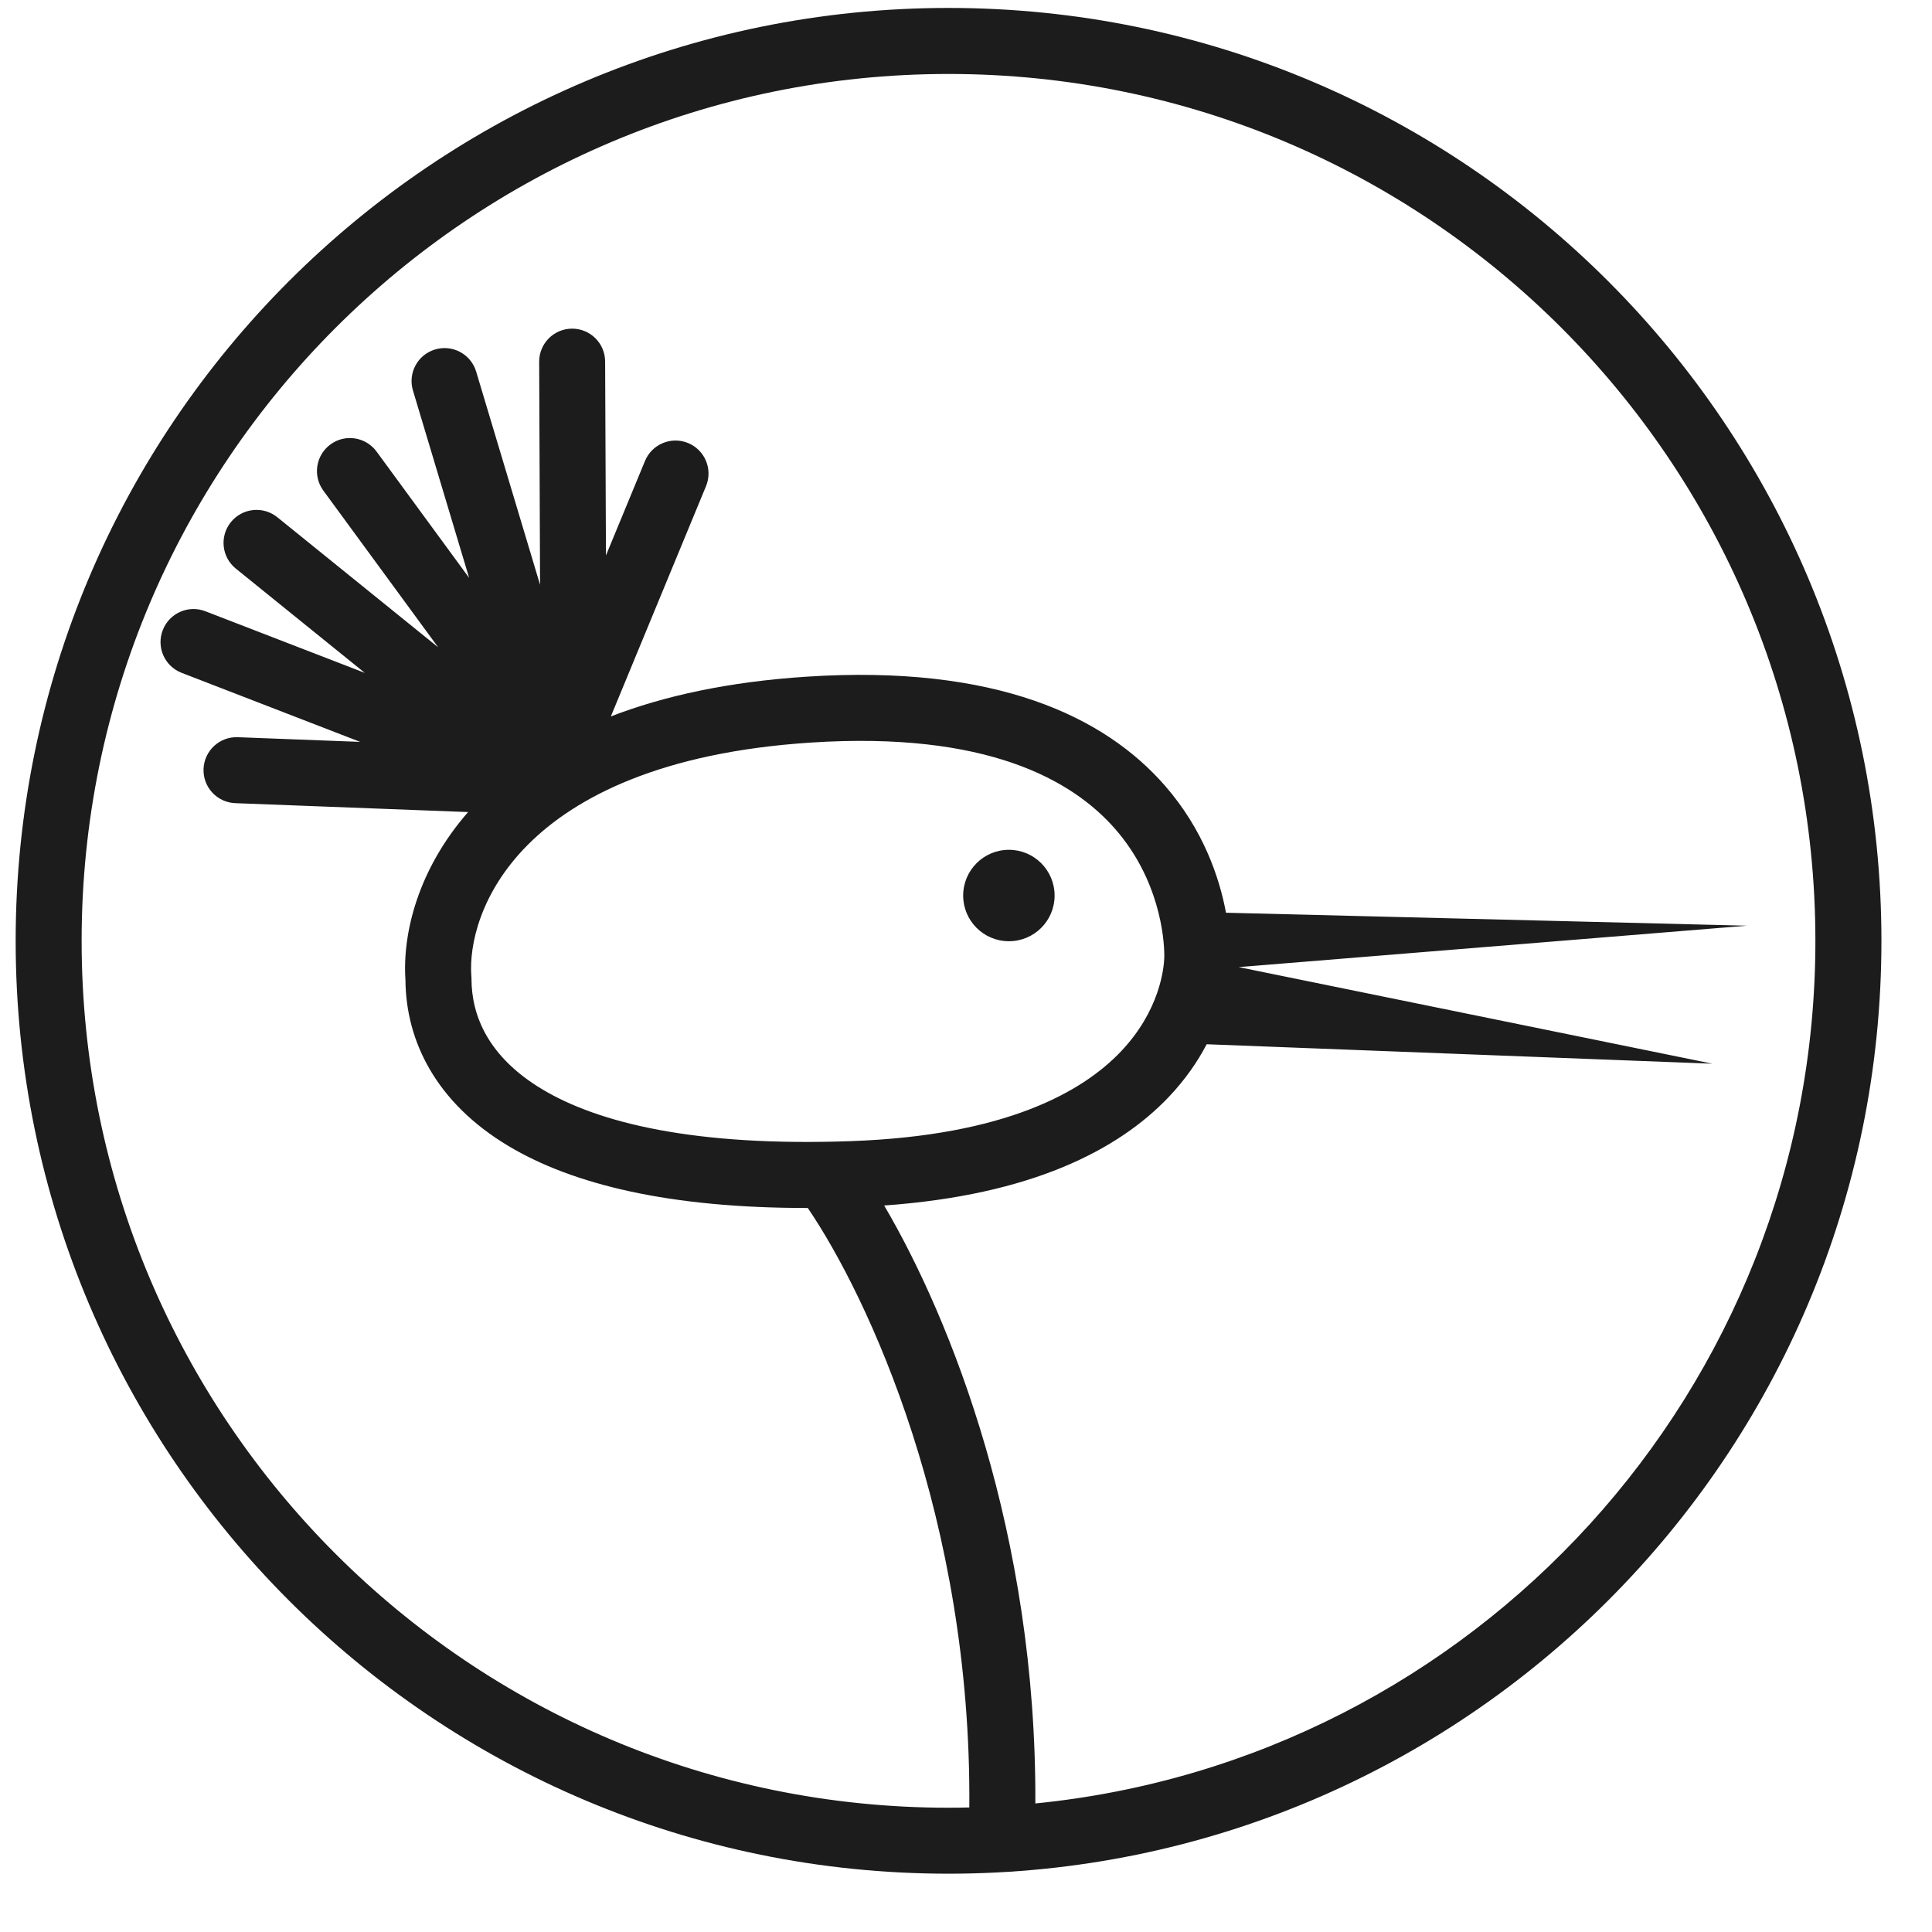 <svg xmlns="http://www.w3.org/2000/svg" fill="none" viewBox="0 0 28 28" height="28" width="28">
<path fill="#1C1C1C" d="M14.048 26.195C13.948 26.198 13.847 26.199 13.747 26.199C6.808 26.199 1.183 20.574 1.183 13.636C1.183 6.697 6.808 1.072 13.747 1.072C20.685 1.072 26.31 6.697 26.31 13.636C26.31 20.149 21.353 25.506 15.005 26.137C15.023 22.232 13.779 19.113 12.814 17.471C14.943 17.32 16.204 16.669 16.936 15.901C17.179 15.645 17.358 15.384 17.488 15.134L24.817 15.416L17.952 14.016L25.317 13.416L17.768 13.228C17.673 12.718 17.439 12.023 16.882 11.385C16.011 10.387 14.439 9.628 11.689 9.807C10.552 9.881 9.616 10.088 8.853 10.383L10.232 7.046C10.333 6.802 10.217 6.522 9.973 6.421C9.729 6.32 9.449 6.436 9.348 6.68L8.782 8.05L8.77 5.24C8.769 4.975 8.554 4.762 8.29 4.763C8.026 4.764 7.813 4.979 7.814 5.244L7.827 8.475L6.901 5.386C6.825 5.132 6.558 4.989 6.305 5.065C6.052 5.141 5.909 5.407 5.985 5.66L6.799 8.375L5.458 6.545C5.301 6.331 5.002 6.285 4.789 6.441C4.576 6.598 4.53 6.897 4.686 7.11L6.35 9.381L4.019 7.496C3.813 7.33 3.512 7.362 3.346 7.567C3.18 7.773 3.212 8.074 3.417 8.24L5.287 9.752L2.977 8.859C2.731 8.763 2.454 8.886 2.359 9.132C2.263 9.379 2.386 9.656 2.632 9.751L5.22 10.752L3.446 10.684C3.182 10.674 2.96 10.88 2.95 11.144C2.94 11.408 3.146 11.63 3.41 11.64L6.784 11.769C6.056 12.602 5.831 13.531 5.876 14.201C5.882 15.087 6.319 15.982 7.371 16.61C8.305 17.168 9.706 17.509 11.707 17.507C12.586 18.801 14.083 22.015 14.048 26.195ZM27.267 13.636C27.267 21.102 21.213 27.155 13.747 27.155C6.28 27.155 0.227 21.102 0.227 13.636C0.227 6.169 6.28 0.115 13.747 0.115C21.213 0.115 27.267 6.169 27.267 13.636ZM11.751 10.762C14.296 10.596 15.54 11.302 16.162 12.014C16.802 12.747 16.874 13.592 16.874 13.85C16.874 14.029 16.808 14.648 16.243 15.241C15.684 15.828 14.569 16.458 12.336 16.538C10.063 16.62 8.67 16.272 7.862 15.789C7.08 15.322 6.833 14.725 6.833 14.184V14.165L6.831 14.148C6.797 13.697 6.962 12.932 7.653 12.24C8.339 11.553 9.581 10.903 11.751 10.762ZM14.622 13.641C14.988 13.641 15.284 13.345 15.284 12.979C15.284 12.613 14.988 12.316 14.622 12.316C14.256 12.316 13.959 12.613 13.959 12.979C13.959 13.345 14.256 13.641 14.622 13.641Z" clip-rule="evenodd" fill-rule="evenodd"></path>
</svg>
